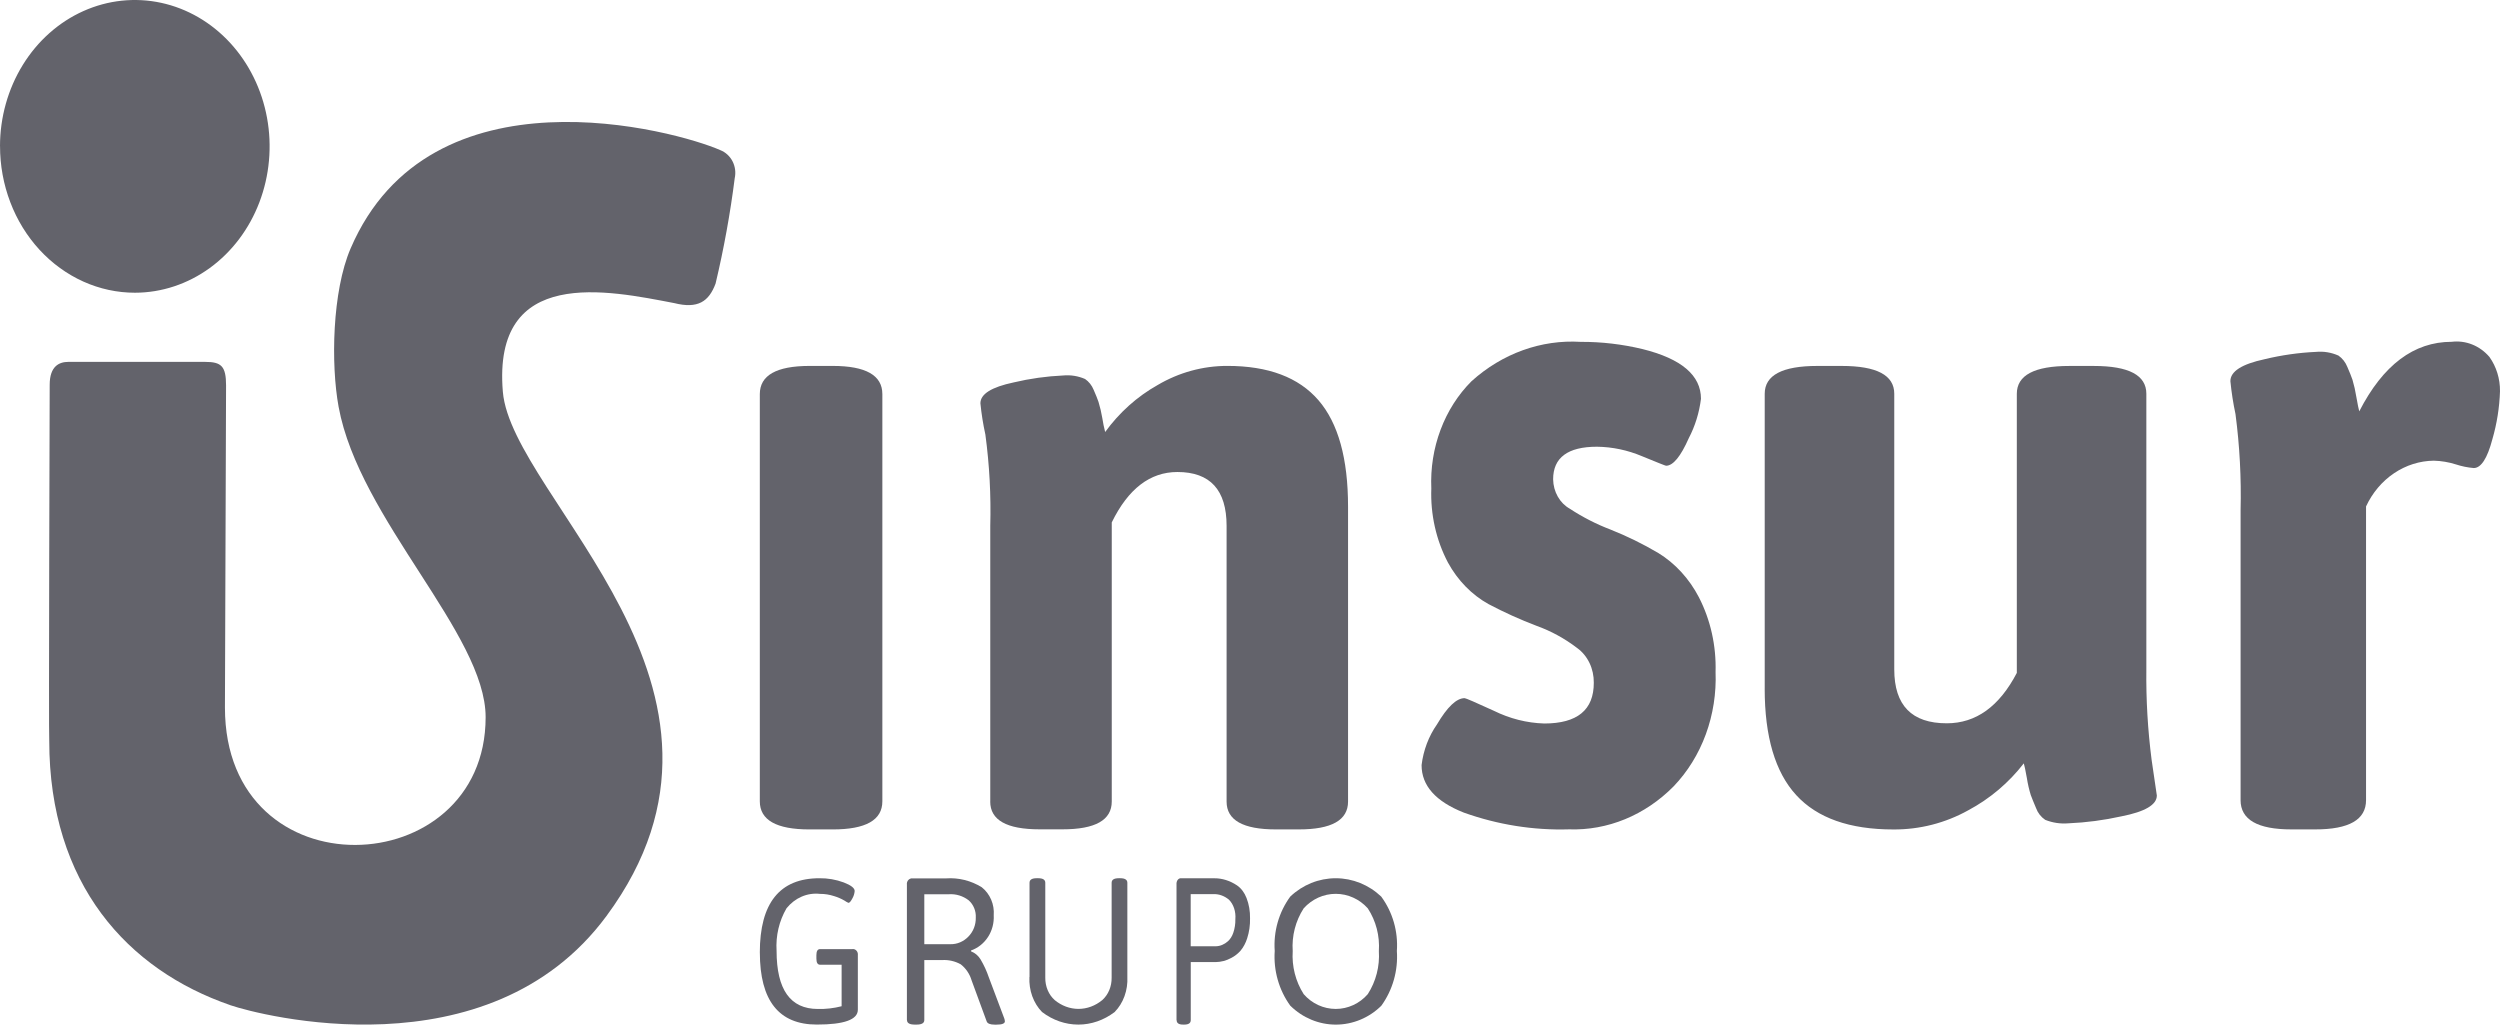 <svg fill="none" height="50" viewBox="0 0 122 50" width="122" xmlns="http://www.w3.org/2000/svg" xmlns:xlink="http://www.w3.org/1999/xlink"><clipPath id="a"><path d="m0 0h122v50h-122z"/></clipPath><g clip-path="url(#a)" fill="#63636b"><path d="m0 7.13c.002-1.412.39-2.791 1.114-3.964.724-1.173 1.752-2.086 2.954-2.625 1.202-.539 2.524-.679 3.799-.403 1.275.276 2.446.957 3.365 1.955.919.999 1.545 2.271 1.799 3.655.254 1.385.124 2.82-.373 4.125-.497 1.305-1.339 2.42-2.42 3.205-1.081.785-2.351 1.205-3.651 1.207-.865 0-1.722-.185-2.521-.545-.799-.36-1.526-.887-2.137-1.551-.612-.664-1.097-1.453-1.427-2.322-.331-.868-.501-1.799-.5-2.738z"/><path d="m35.145 7.324c-2.137-.94-14.142-4.263-18.036 4.802-.9 2.095-.966 5.653-.585 7.727 1.01 5.497 7.175 11.087 7.175 15.148 0 8.116-12.722 8.661-12.722-.473l.055-15.715c0-.942-.228-1.153-1.02-1.153h-6.678c-.449 0-.909.212-.909 1.117 0 0-.055 17.243-.022 17.366 0 7.008 3.835 11.185 8.837 12.909.003 0 .006.006.009.006.008.001.016.003.024.006 1.302.445 12.557 3.447 18.324-4.364 8.192-11.095-4.619-20.378-5.058-25.582-.518-6.168 5.159-4.94 8.361-4.327 1.152.291 1.693-.07 2.021-.955.402-1.692.714-3.407.933-5.136.062-.28.024-.574-.106-.827-.13-.253-.344-.448-.602-.548z"/><path d="m37.079 46.489c0-2.421.971-3.632 2.913-3.631.401-.005.801.064 1.182.205.356.137.534.276.534.417-.01.129-.048.252-.111.36-.076.146-.137.219-.194.219-.067-.03-.132-.067-.193-.11-.159-.092-.326-.165-.499-.217-.227-.075-.464-.113-.701-.111-.301-.034-.606.012-.889.134-.283.122-.535.317-.738.568-.361.614-.532 1.344-.486 2.077 0 1.891.671 2.837 2.013 2.837.39.01.78-.035 1.161-.133v-2.026h-1.052c-.119 0-.179-.1-.179-.3v-.162c0-.201.059-.3.179-.3h1.573c.037-.006.074-.003.109.01.035.013.067.035.094.064s.046.065.058.104.015.081.01.122v2.659c0 .482-.668.724-2.004.723-1.851 0-2.777-1.171-2.778-3.512"/><path d="m45.106 46.077h1.275c.162.003.323-.028.473-.092.15-.064.287-.158.402-.278.118-.12.212-.264.274-.423.062-.16.092-.331.088-.504.009-.16-.018-.32-.079-.467-.06-.147-.153-.277-.27-.38-.278-.212-.617-.316-.959-.294h-1.204zm-.849 3.699v-6.605c-.006-.041-.002-.084.01-.123.013-.04.034-.076.061-.105.028-.03.062-.052.1-.066.038-.013.078-.018.117-.012h1.623c.609-.043 1.216.108 1.742.433.199.158.357.365.459.605.102.239.145.501.125.762.02.374-.077.746-.277 1.056-.2.31-.492.543-.83.662v.043c.193.074.358.214.467.397.163.275.298.568.401.873l.753 2.002c.017.046.027.094.03.143 0 .106-.136.161-.405.161h-.096c-.221 0-.35-.054-.388-.161l-.733-1.994c-.093-.315-.279-.591-.53-.787-.279-.155-.593-.228-.908-.209h-.872v2.927c0 .151-.128.222-.385.222h-.074c-.258 0-.386-.072-.386-.222"/><path d="m50.241 47.679v-4.601c0-.147.117-.221.349-.221h.071c.233 0 .349.073.349.221v4.631c-.003.211.037.421.117.611.08.19.198.356.343.485.339.279.744.429 1.16.429.416 0 .822-.15 1.16-.429.145-.129.263-.295.342-.485.08-.19.119-.399.116-.611v-4.631c0-.147.117-.221.351-.221h.067c.234 0 .349.077.349.221v4.601c.016.32-.032.64-.14.936-.107.296-.272.56-.481.772-.525.4-1.141.613-1.771.613-.63 0-1.245-.213-1.771-.613-.208-.213-.371-.477-.478-.772-.107-.296-.154-.616-.139-.935"/><path d="m58.106 46.178h1.228c.211-.005.415-.09.589-.245.115-.103.205-.246.261-.412.072-.209.107-.437.102-.666.015-.18-.006-.362-.061-.529s-.142-.312-.254-.423c-.223-.184-.483-.278-.748-.27h-1.117zm-.692 3.6v-6.612c-.004-.042-.001-.084.009-.124.01-.04.028-.076.051-.106s.051-.052.082-.065c.031-.013.064-.017.096-.011h1.598c.388-.004.771.116 1.116.347.201.137.363.352.464.614.12.307.178.648.172.993.008.332-.039.663-.138.97-.073.235-.186.445-.33.616-.133.146-.283.263-.445.346-.242.132-.501.201-.763.204h-1.217v2.828c0 .151-.105.222-.315.222h-.06c-.211 0-.315-.072-.315-.222"/><path d="m63.62 48.514c.197.227.439.409.708.533s.561.189.856.189c.295 0 .586-.064.856-.189.27-.124.511-.306.708-.533.399-.619.589-1.358.541-2.101.05-.739-.14-1.473-.541-2.086-.2-.223-.442-.402-.711-.523-.269-.122-.559-.185-.853-.185s-.584.063-.853.185c-.269.122-.511.3-.711.523-.397.614-.586 1.348-.535 2.086-.048.742.14 1.481.535 2.101zm-.652.567c-.556-.767-.827-1.716-.762-2.674-.067-.951.203-1.894.758-2.653.606-.577 1.398-.896 2.22-.896s1.614.32 2.22.896c.558.758.83 1.702.763 2.653.066.958-.204 1.908-.76 2.675-.599.59-1.393.919-2.218.919s-1.619-.329-2.218-.919"/><path d="m37.079 39.104v-19.872c0-.915.808-1.373 2.424-1.375h1.132c1.616 0 2.424.458 2.424 1.375v19.872c0 .916-.808 1.373-2.424 1.372h-1.133c-1.616 0-2.423-.457-2.423-1.372z"/><path d="m48.325 39.12v-13.455c.04-1.49-.04-2.98-.238-4.456-.111-.503-.192-1.013-.243-1.527 0-.454.541-.791 1.623-1.02.796-.189 1.607-.302 2.422-.339.362-.033.726.026 1.062.172.186.128.332.312.419.528.105.241.187.439.238.593.078.257.14.519.184.784.035.23.082.457.14.682.689-.95 1.562-1.732 2.561-2.293 1.041-.614 2.213-.935 3.404-.933 2 0 3.481.559 4.445 1.676s1.444 2.85 1.443 5.197v14.389c0 .906-.801 1.358-2.403 1.357h-1.121c-1.602 0-2.403-.451-2.403-1.357v-13.455c0-1.753-.8-2.629-2.4-2.629-1.335 0-2.403.82-3.204 2.459v13.621c0 .906-.801 1.358-2.403 1.357h-1.125c-1.602 0-2.403-.452-2.403-1.357"/><path d="m69.373 37.336c.089-.725.348-1.41.752-1.986.504-.853.951-1.28 1.349-1.28.053 0 .528.204 1.428.617.775.383 1.609.594 2.457.62 1.614 0 2.42-.662 2.418-1.986.005-.337-.067-.67-.209-.967-.142-.297-.35-.549-.605-.732-.61-.466-1.278-.83-1.982-1.083-.797-.303-1.579-.656-2.34-1.058-.82-.455-1.507-1.159-1.982-2.03-.577-1.094-.858-2.35-.811-3.617-.043-.979.111-1.957.451-2.861.339-.905.855-1.714 1.51-2.369 1.502-1.355 3.402-2.04 5.332-1.921 1.013-.005 2.024.114 3.014.352 1.901.472 2.852 1.281 2.852 2.428-.084.677-.286 1.329-.595 1.92-.396.896-.766 1.345-1.108 1.345-.028 0-.418-.154-1.173-.465-.703-.297-1.447-.454-2.198-.463-1.426 0-2.14.53-2.141 1.59.005.299.083.591.227.844.143.253.346.457.586.591.628.412 1.292.753 1.982 1.015.803.319 1.584.702 2.337 1.146.825.506 1.51 1.254 1.982 2.161.569 1.107.85 2.368.813 3.643.04 1.04-.122 2.078-.475 3.042-.353.964-.89 1.831-1.573 2.543-1.393 1.41-3.223 2.162-5.104 2.097-1.74.052-3.475-.225-5.133-.817-1.376-.544-2.063-1.317-2.061-2.318"/><path d="m86.118 33.601v-14.386c0-.904.854-1.356 2.563-1.357h1.196c1.709 0 2.563.452 2.563 1.357v13.453c0 1.754.855 2.63 2.563 2.629 1.424 0 2.563-.82 3.418-2.459v-13.622c0-.904.854-1.357 2.563-1.357h1.195c1.709 0 2.563.452 2.563 1.357v13.453c-.017 1.475.069 2.949.257 4.411l.255 1.741c0 .451-.575.791-1.731 1.017-.85.189-1.714.303-2.584.34-.386.033-.775-.025-1.134-.17-.205-.139-.361-.339-.445-.572-.113-.268-.199-.478-.258-.637-.083-.27-.147-.546-.19-.826-.071-.396-.122-.636-.151-.721-.73.946-1.655 1.727-2.713 2.292-1.115.621-2.374.943-3.652.934-2.136 0-3.717-.559-4.742-1.678-1.025-1.118-1.538-2.851-1.537-5.198z"/><path d="m109.341 39.054v-14.158c.038-1.568-.045-3.136-.249-4.688-.113-.53-.196-1.066-.249-1.607 0-.478.557-.832 1.675-1.073.823-.198 1.661-.318 2.503-.356.374-.035.75.027 1.097.181.192.135.343.328.433.555.112.254.193.462.25.624.08.27.142.546.186.825.069.391.118.627.145.717 1.16-2.262 2.664-3.394 4.511-3.394.339-.041.683.004 1.002.132.32.128.607.336.839.606.341.479.522 1.068.516 1.672-.026.796-.151 1.585-.372 2.345-.247.936-.552 1.406-.91 1.406-.294-.025-.585-.084-.868-.177-.35-.111-.712-.172-1.077-.182-.689.007-1.362.22-1.946.614-.584.394-1.056.954-1.364 1.619v14.333c0 .953-.828 1.429-2.483 1.427h-1.162c-1.65 0-2.476-.476-2.478-1.427"/></g></svg>